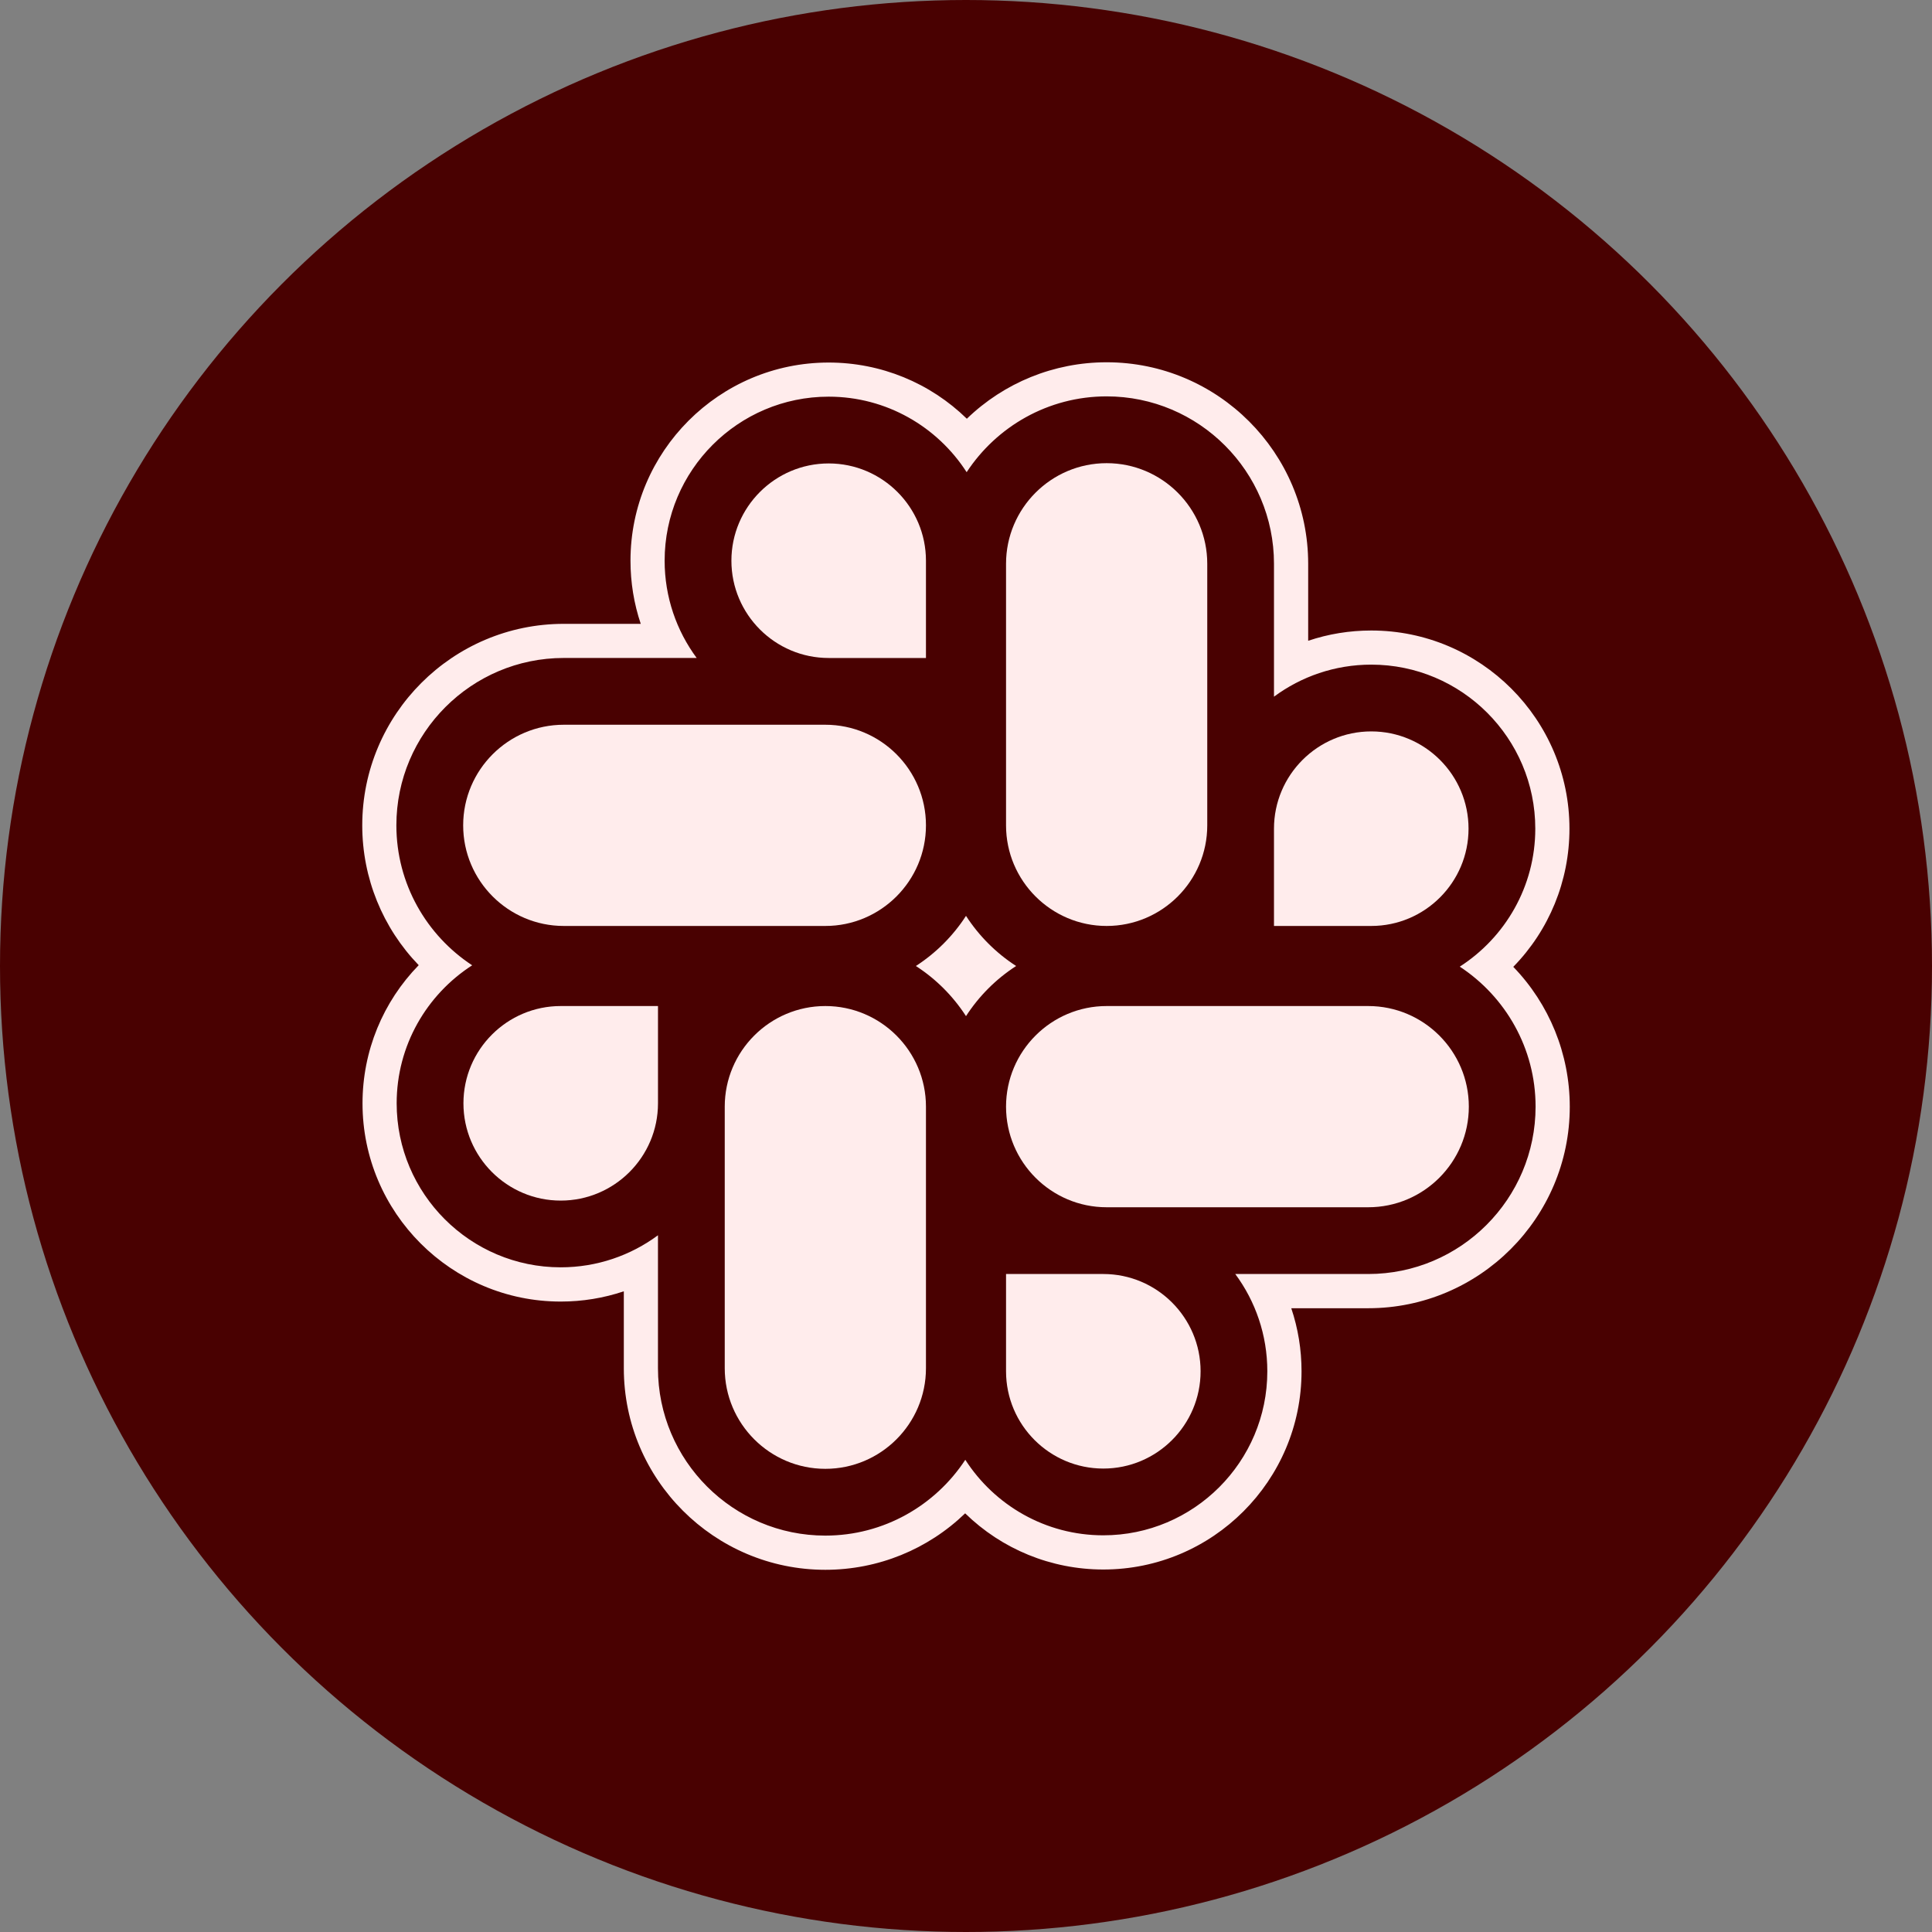<?xml version="1.0" encoding="UTF-8" standalone="no"?><svg xmlns="http://www.w3.org/2000/svg" xmlns:xlink="http://www.w3.org/1999/xlink" fill="#ffecec" height="800" preserveAspectRatio="xMidYMid meet" version="1" viewBox="0.0 0.0 800.0 800.0" width="800" zoomAndPan="magnify"><rect x="0.0" y="0.0" width="800.0" height="800.0" fill="#808080" stroke="none"/><g id="change1_1"><circle cx="400" cy="400" fill="#490101" r="400"/></g><g id="change2_1"><path d="M191.9,456.86c0,22.21,18.07,40.28,40.28,40.28c22.21,0,40.28-18.07,40.28-40.28v-40.28h-40.28 C209.98,416.58,191.9,434.65,191.9,456.86z"/><path d="M458.24,383.42c22.97,0,41.66-18.69,41.66-41.66V233.45c0-22.97-18.69-41.66-41.66-41.66s-41.66,18.69-41.66,41.66v108.31 C416.58,364.73,435.27,383.42,458.24,383.42z"/><path d="M343.14,272.46h40.28v-40.28c0-22.21-18.07-40.28-40.28-40.28c-22.21,0-40.28,18.07-40.28,40.28 C302.86,254.39,320.93,272.46,343.14,272.46z"/><path d="M608.09,343.14c0-22.21-18.07-40.28-40.28-40.28c-22.21,0-40.28,18.07-40.28,40.28v40.28h40.28 C590.02,383.42,608.09,365.35,608.09,343.14z"/><path d="M456.86,527.54h-40.28v40.28c0,22.21,18.07,40.28,40.28,40.28c22.21,0,40.28-18.07,40.28-40.28 C497.14,545.61,479.07,527.54,456.86,527.54z"/><path d="M566.55,416.58H458.24c-22.97,0-41.66,18.69-41.66,41.66c0,22.97,18.69,41.66,41.66,41.66h108.31 c22.97,0,41.66-18.69,41.66-41.66C608.21,435.27,589.52,416.58,566.55,416.58z"/><path d="M626.62,400.35c14.8-15.15,23.26-35.52,23.26-57.21c0-45.25-36.81-82.06-82.06-82.06c-9,0-17.79,1.44-26.13,4.25v-31.87 c0-46.01-37.43-83.45-83.45-83.45c-21.88,0-42.5,8.51-57.89,23.38c-15.16-14.8-35.53-23.27-57.22-23.27 c-45.25,0-82.06,36.81-82.06,82.07c0,9,1.44,17.79,4.25,26.13h-31.87c-46.01,0-83.45,37.43-83.45,83.45 c0,21.88,8.51,42.5,23.38,57.89c-14.8,15.16-23.27,35.53-23.27,57.22c0,45.25,36.81,82.07,82.07,82.07c9,0,17.79-1.45,26.13-4.25 v31.87c0,46.02,37.43,83.45,83.45,83.45c21.88,0,42.5-8.51,57.89-23.38c15.16,14.8,35.53,23.26,57.22,23.26 c45.25,0,82.07-36.81,82.07-82.06c0-9-1.45-17.79-4.25-26.13h31.87c46.02,0,83.45-37.43,83.45-83.45 C650,436.36,641.49,415.74,626.62,400.35z M566.55,527.54H511.5c8.34,11.28,13.27,25.21,13.27,40.28 c0,37.45-30.47,67.92-67.92,67.92c-23.96,0-45.04-12.48-57.14-31.27c-12.39,18.88-33.74,31.39-57.96,31.39 c-38.21,0-69.3-31.09-69.3-69.3V511.5c-11.28,8.34-25.21,13.27-40.28,13.27c-37.45,0-67.92-30.47-67.92-67.92 c0-23.96,12.48-45.04,31.27-57.14c-18.88-12.39-31.39-33.74-31.39-57.96c0-38.21,31.09-69.3,69.3-69.3h55.05 c-8.34-11.28-13.27-25.21-13.27-40.28c0-37.45,30.47-67.92,67.92-67.92c23.96,0,45.04,12.48,57.14,31.27 c12.39-18.88,33.74-31.39,57.96-31.39c38.21,0,69.3,31.09,69.3,69.3v55.05c11.28-8.34,25.21-13.27,40.28-13.27 c37.45,0,67.92,30.47,67.92,67.92c0,23.96-12.48,45.04-31.27,57.14c18.88,12.39,31.39,33.74,31.39,57.96 C635.85,496.45,604.76,527.54,566.55,527.54z"/><path d="M383.42,341.76c0-22.97-18.69-41.66-41.66-41.66H233.45c-22.97,0-41.66,18.69-41.66,41.66c0,22.97,18.69,41.66,41.66,41.66 h108.31C364.73,383.42,383.42,364.73,383.42,341.76z"/><path d="M400,379.24c-5.36,8.3-12.46,15.4-20.76,20.76c8.31,5.36,15.4,12.46,20.76,20.76c5.36-8.31,12.46-15.4,20.76-20.76 C412.46,394.64,405.36,387.54,400,379.24z"/><path d="M341.76,416.58c-22.97,0-41.66,18.69-41.66,41.66v108.31c0,22.97,18.69,41.66,41.66,41.66c22.97,0,41.66-18.69,41.66-41.66 V458.24C383.42,435.27,364.73,416.58,341.76,416.58z"/></g></svg>
